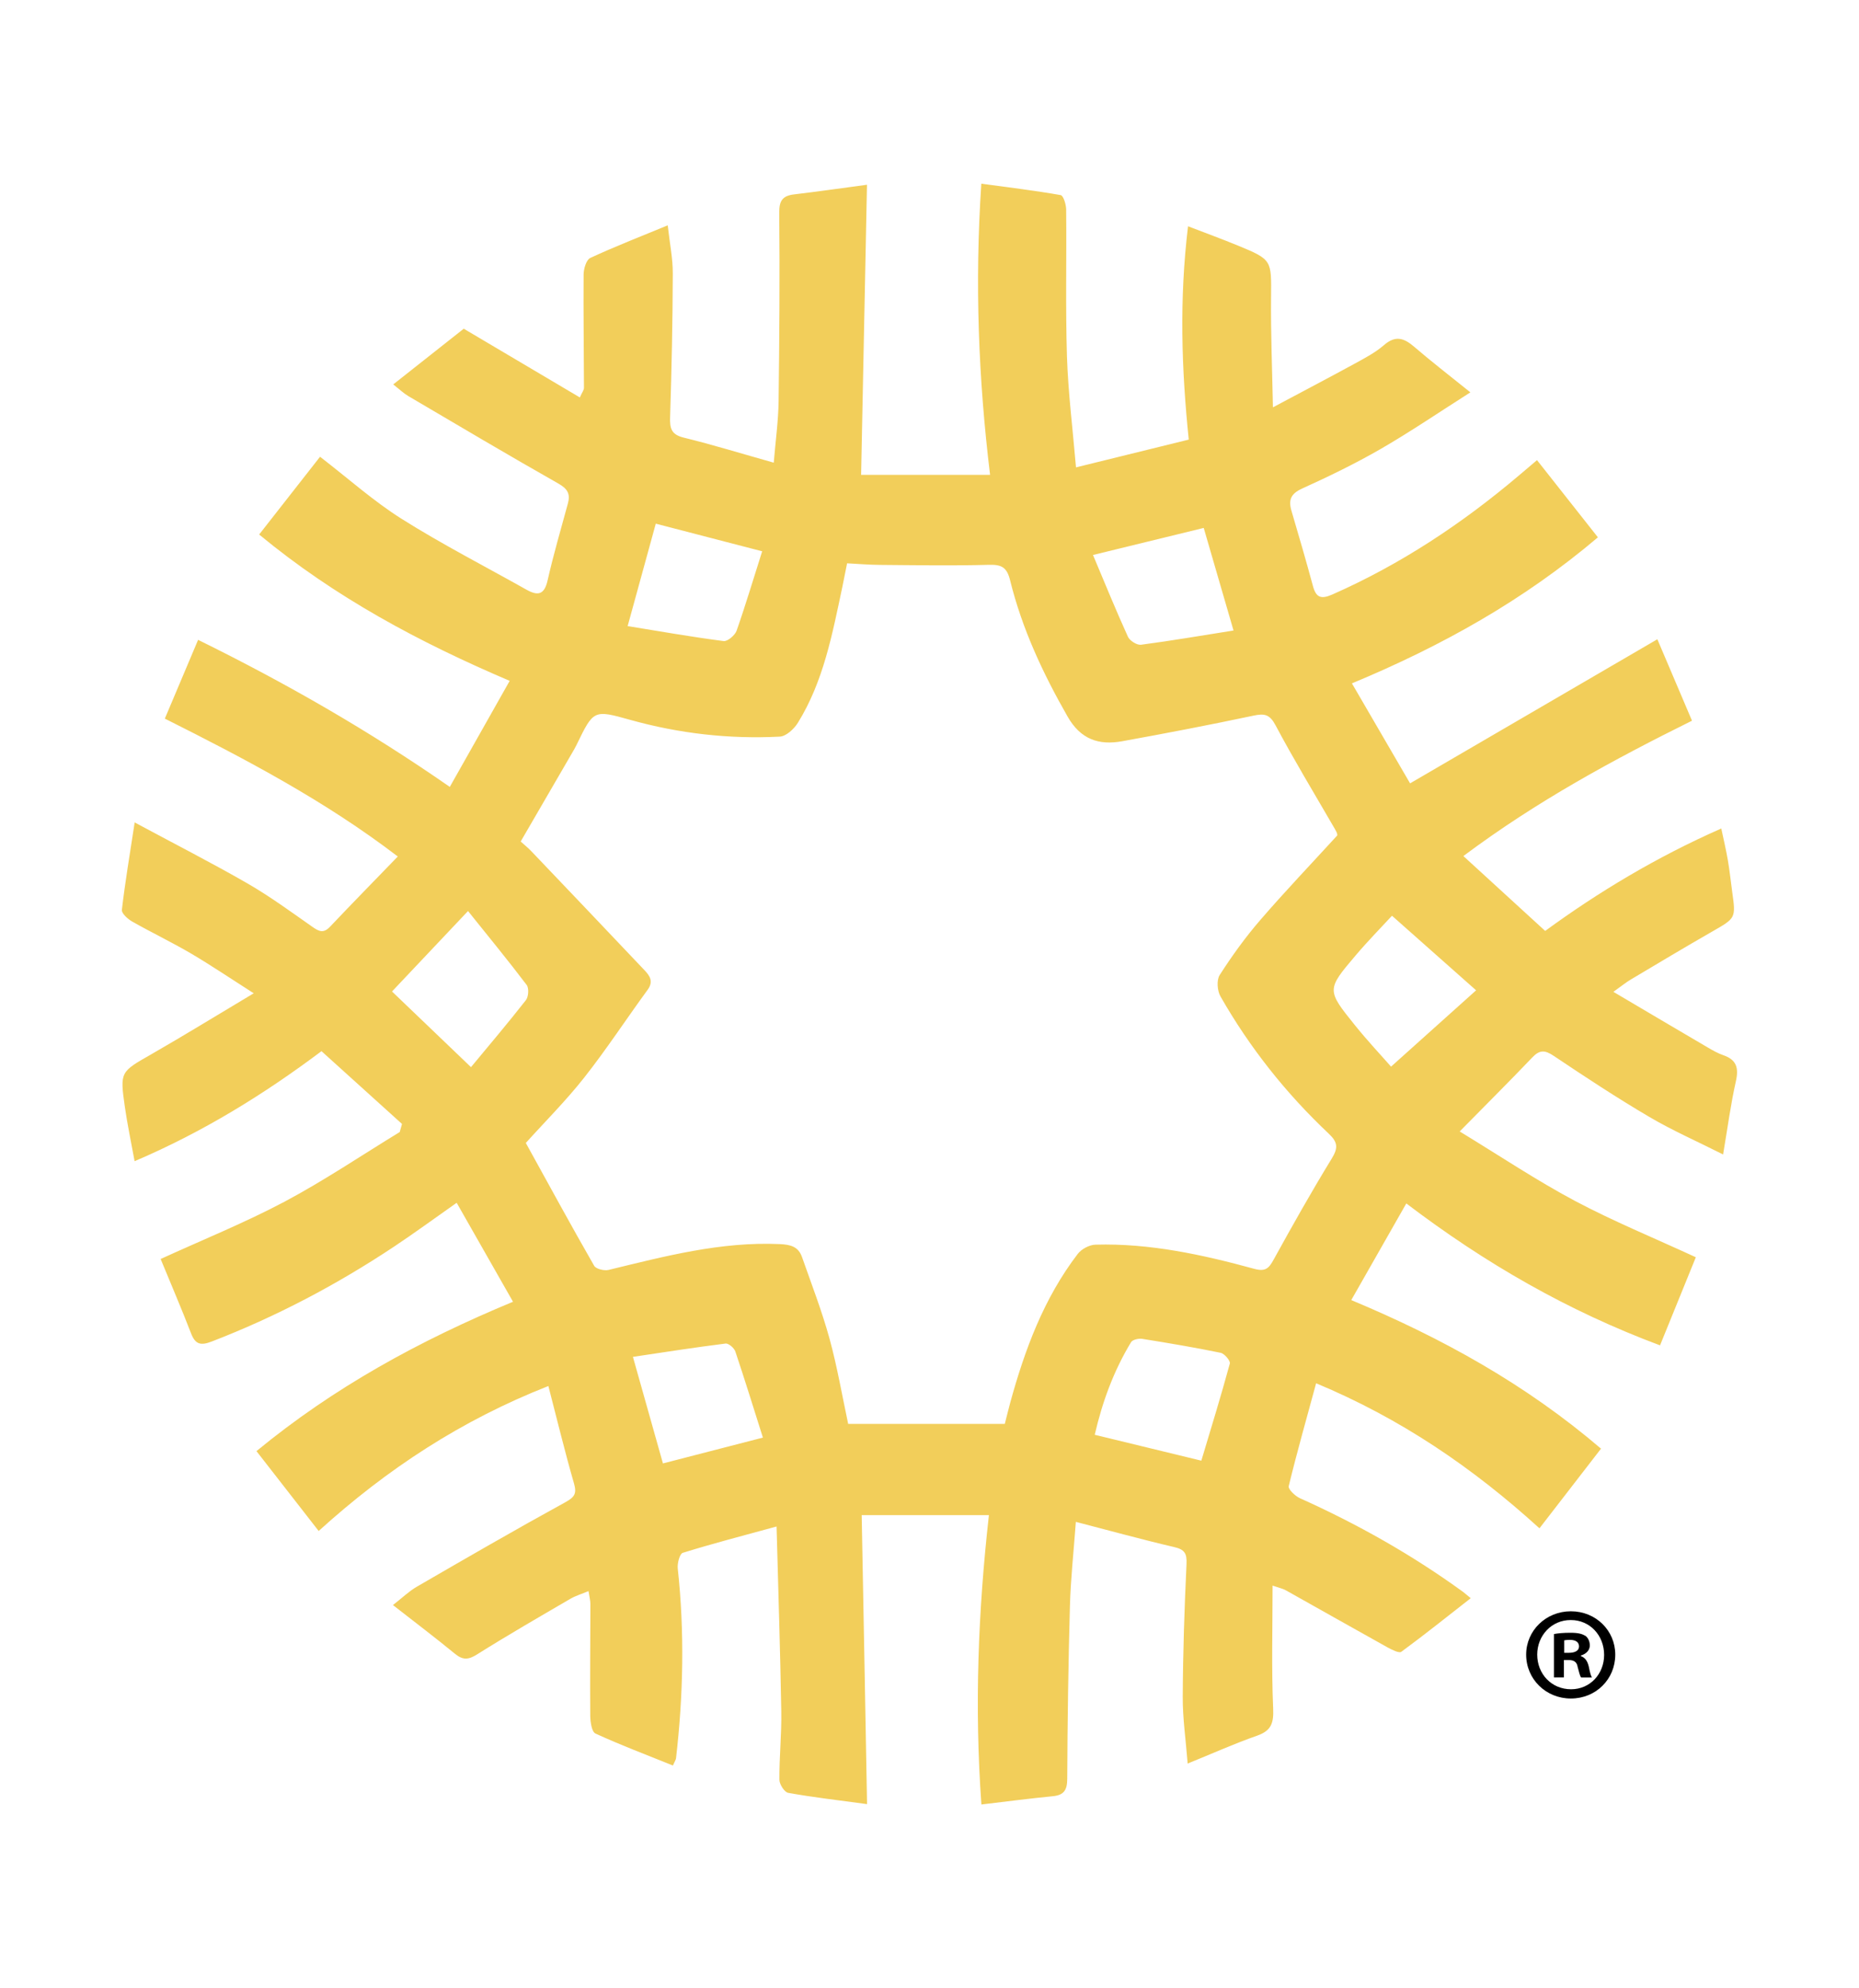 <svg xmlns="http://www.w3.org/2000/svg" xmlns:xlink="http://www.w3.org/1999/xlink" id="Capa_1" x="0px" y="0px" viewBox="0 0 257.03 274.86" style="enable-background:new 0 0 257.03 274.86;" xml:space="preserve"><style type="text/css">	.st0{fill:#FCD84A;}	.st1{fill:#020202;}	.st2{fill:#F2CE5A;}</style><g>	<path class="st2" d="M119.88,249.4c-4.1-0.56-7.52-0.95-10.9-1.56c-0.52-0.09-1.22-1.19-1.22-1.82c-0.02-3.16,0.32-6.33,0.26-9.49  c-0.14-8.3-0.41-16.6-0.65-25.51c-4.73,1.29-8.88,2.37-12.97,3.64c-0.43,0.13-0.77,1.46-0.69,2.18c0.95,8.75,0.77,17.49-0.24,26.22  c-0.02,0.2-0.16,0.39-0.43,1c-3.59-1.45-7.21-2.81-10.71-4.42c-0.52-0.24-0.71-1.61-0.72-2.46c-0.04-5.15,0.01-10.3,0.02-15.45  c0-0.49-0.14-0.98-0.26-1.78c-0.95,0.4-1.78,0.64-2.5,1.06c-4.32,2.52-8.66,5.02-12.89,7.68c-1.2,0.76-1.97,0.83-3.07-0.07  c-2.72-2.23-5.53-4.36-8.58-6.74c1.25-0.97,2.19-1.89,3.29-2.53c6.8-3.94,13.61-7.88,20.5-11.66c1.29-0.71,1.66-1.17,1.24-2.63  c-1.26-4.35-2.32-8.77-3.54-13.46c-12.02,4.73-22.26,11.43-31.76,20.04c-2.88-3.7-5.67-7.27-8.6-11.04  c10.7-8.81,22.51-15.27,35.47-20.65c-2.64-4.63-5.16-9.06-7.79-13.68c-3.07,2.16-5.83,4.18-8.67,6.07  c-7.93,5.27-16.31,9.68-25.2,13.11c-1.48,0.57-2.25,0.44-2.85-1.12c-1.32-3.42-2.77-6.79-4.21-10.29c5.84-2.67,11.62-5,17.09-7.9  c5.48-2.91,10.66-6.41,15.97-9.65c0.1-0.37,0.21-0.75,0.31-1.12c-3.65-3.3-7.29-6.59-11.13-10.06  c-7.84,5.88-16.27,11.13-25.84,15.21c-0.49-2.68-1-5.09-1.35-7.52c-0.69-4.87-0.62-4.81,3.66-7.26c4.57-2.62,9.06-5.39,14.16-8.43  c-3.27-2.09-5.92-3.88-8.67-5.5c-2.66-1.56-5.46-2.9-8.14-4.42c-0.61-0.35-1.48-1.13-1.42-1.62c0.45-3.83,1.09-7.64,1.77-12.08  c5.55,2.99,10.64,5.58,15.59,8.43c3.12,1.8,6.04,3.94,8.99,6.01c0.91,0.64,1.54,0.92,2.43-0.02c3.03-3.2,6.11-6.34,9.37-9.71  c-10.12-7.73-21.03-13.45-32.21-19.06c1.56-3.69,3.04-7.18,4.6-10.89c12.14,5.98,23.58,12.53,34.8,20.33  c2.77-4.91,5.47-9.68,8.28-14.66c-12.48-5.32-24.1-11.52-34.64-20.23c2.89-3.69,5.66-7.23,8.42-10.75  c3.93,3.03,7.4,6.14,11.29,8.59c5.59,3.52,11.48,6.54,17.24,9.78c1.55,0.87,2.47,0.76,2.93-1.27c0.81-3.58,1.85-7.11,2.81-10.65  c0.36-1.33-0.06-2.03-1.33-2.75c-6.97-3.95-13.85-8.04-20.76-12.1c-0.62-0.37-1.15-0.88-2.06-1.6c3.4-2.68,6.64-5.25,9.75-7.7  c5.45,3.23,10.68,6.32,16.05,9.5c0.31-0.7,0.57-1.01,0.57-1.33c-0.01-5.22-0.09-10.45-0.05-15.67c0.01-0.79,0.37-2.02,0.92-2.28  c3.38-1.57,6.86-2.92,10.71-4.51c0.28,2.51,0.71,4.58,0.7,6.66c-0.02,6.62-0.16,13.24-0.37,19.86c-0.05,1.53,0.15,2.4,1.86,2.82  c4.04,0.99,8.03,2.22,12.47,3.47c0.26-3.11,0.63-5.78,0.67-8.47c0.11-8.68,0.17-17.37,0.09-26.05c-0.02-1.71,0.46-2.38,2.07-2.57  c3.13-0.37,6.24-0.82,10.06-1.33c-0.27,13.49-0.54,26.6-0.81,40.1h17.83c-1.61-13.24-2.13-26.49-1.21-40.25  c3.78,0.52,7.39,0.95,10.97,1.58c0.37,0.06,0.75,1.28,0.76,1.97c0.07,6.77-0.1,13.55,0.11,20.32c0.16,4.97,0.79,9.93,1.25,15.35  c5.41-1.33,10.38-2.55,15.59-3.84c-1-9.76-1.32-19.35-0.1-29.49c2.46,0.95,4.69,1.76,6.88,2.66c4.76,1.97,4.65,1.99,4.6,7.19  c-0.05,4.84,0.15,9.67,0.26,15.18c4.16-2.22,7.72-4.08,11.25-6.01c1.42-0.78,2.89-1.54,4.1-2.59c1.59-1.38,2.76-0.99,4.17,0.22  c2.38,2.05,4.88,3.97,7.78,6.31c-4.39,2.79-8.32,5.47-12.43,7.84c-3.5,2.02-7.16,3.79-10.84,5.46c-1.56,0.71-1.91,1.57-1.47,3.07  c1.02,3.46,2.03,6.92,2.97,10.4c0.44,1.63,1.14,1.85,2.69,1.17c9.45-4.17,17.94-9.8,25.79-16.45c0.73-0.62,1.45-1.23,2.5-2.12  c2.81,3.56,5.55,7.03,8.42,10.67c-10.24,8.69-21.54,15-34.01,20.19c2.81,4.84,5.49,9.44,8.04,13.82  c11.49-6.69,22.64-13.19,34.19-19.92c1.73,4.08,3.21,7.55,4.79,11.26c-10.91,5.41-21.43,11.1-31.61,18.71  c3.84,3.52,7.5,6.86,11.31,10.35c7.35-5.37,15.38-10.21,24.35-14.16c0.34,1.61,0.67,3,0.91,4.4c0.25,1.45,0.4,2.92,0.6,4.37  c0.51,3.65,0.49,3.61-2.79,5.49c-3.77,2.16-7.49,4.39-11.22,6.61c-0.68,0.4-1.29,0.91-2.42,1.71c4.59,2.71,8.81,5.21,13.03,7.68  c0.7,0.41,1.41,0.82,2.17,1.08c1.83,0.63,2.15,1.75,1.74,3.59c-0.72,3.2-1.15,6.47-1.77,10.13c-3.61-1.82-7.03-3.32-10.22-5.2  c-4.5-2.65-8.86-5.52-13.2-8.43c-1.21-0.81-1.94-0.86-2.96,0.22c-3.13,3.28-6.35,6.48-10.04,10.23c5.62,3.42,10.62,6.77,15.9,9.58  c5.3,2.82,10.9,5.11,16.75,7.81c-1.6,3.93-3.24,7.96-4.95,12.18c-12.77-4.77-24.17-11.33-35.08-19.62  c-2.57,4.52-5.02,8.82-7.61,13.36c12.6,5.27,24.12,11.64,34.53,20.54c-2.83,3.66-5.59,7.23-8.51,11.01  c-9.25-8.41-19.2-15.18-30.88-20.05c-1.33,4.9-2.65,9.54-3.79,14.23c-0.1,0.41,0.88,1.35,1.53,1.65  c7.95,3.57,15.5,7.82,22.55,12.94c0.23,0.17,0.45,0.37,1.09,0.89c-3.27,2.55-6.38,5.05-9.6,7.41c-0.32,0.23-1.31-0.29-1.91-0.61  c-4.69-2.61-9.36-5.26-14.04-7.88c-0.43-0.24-0.93-0.34-1.85-0.66c0,5.84-0.16,11.42,0.08,16.98c0.09,2.03-0.26,3.08-2.23,3.77  c-3.09,1.08-6.09,2.43-9.59,3.85c-0.27-3.41-0.7-6.33-0.68-9.24c0.03-6.11,0.23-12.21,0.52-18.31c0.07-1.49-0.24-2.04-1.72-2.38  c-4.42-1.03-8.79-2.24-13.58-3.48c-0.31,4.23-0.72,7.94-0.82,11.66c-0.22,7.95-0.34,15.9-0.37,23.86  c-0.01,1.59-0.47,2.26-2.03,2.41c-3.2,0.31-6.39,0.73-9.84,1.14c-0.97-13.53-0.45-26.73,1.04-40h-17.59  C119.4,222.82,119.63,235.81,119.88,249.4 M138.93,196.82c0.28-1.08,0.5-2.01,0.75-2.93c2.02-7.35,4.65-14.43,9.33-20.55  c0.52-0.68,1.61-1.26,2.46-1.28c7.51-0.21,14.77,1.38,21.95,3.34c1.53,0.42,2.01-0.06,2.67-1.26c2.59-4.7,5.22-9.38,8.02-13.95  c0.92-1.49,0.88-2.28-0.4-3.48c-5.92-5.58-10.94-11.91-14.97-18.98c-0.44-0.78-0.55-2.25-0.1-2.95c1.7-2.65,3.56-5.23,5.62-7.61  c3.41-3.95,7.02-7.73,10.54-11.58c0.3-0.17-0.15-0.84-0.55-1.53c-2.65-4.58-5.4-9.11-7.88-13.78c-0.81-1.53-1.53-1.68-3.07-1.35  c-6.03,1.28-12.09,2.44-18.16,3.54c-3.22,0.58-5.73-0.26-7.53-3.41c-3.42-5.98-6.3-12.15-7.95-18.84  c-0.46-1.87-1.24-2.19-2.99-2.14c-5,0.14-10,0.05-15,0.01c-1.52-0.01-3.04-0.14-4.55-0.22c-0.25,1.27-0.45,2.28-0.66,3.29  c-1.38,6.47-2.59,13.01-6.14,18.75c-0.53,0.86-1.63,1.88-2.51,1.92c-7.02,0.36-13.93-0.43-20.72-2.33  c-5.02-1.41-5.03-1.36-7.37,3.46c-0.19,0.4-0.42,0.78-0.64,1.16c-2.35,4.05-4.7,8.1-7.09,12.21c0.52,0.47,1.04,0.88,1.49,1.36  c5.22,5.47,10.43,10.94,15.63,16.43c0.72,0.76,1.28,1.54,0.44,2.7c-2.95,4.03-5.69,8.23-8.78,12.15c-2.54,3.22-5.46,6.13-8.07,9.03  c3.16,5.72,6.24,11.39,9.45,16.98c0.25,0.44,1.4,0.72,2,0.57c7.78-1.89,15.51-3.93,23.65-3.57c1.57,0.07,2.59,0.38,3.09,1.8  c1.31,3.73,2.74,7.43,3.79,11.23c1.08,3.94,1.77,7.98,2.59,11.83H138.93z M192.46,126.59c-1.39,1.51-3.29,3.44-5.03,5.49  c-4.01,4.72-4.01,4.78-0.13,9.6c1.77,2.2,3.71,4.26,5.03,5.77c3.99-3.58,7.7-6.91,11.76-10.55  C200.12,133.38,196.45,130.12,192.46,126.59 M166.1,201.92c1.37-4.57,2.73-8.98,3.94-13.43c0.1-0.37-0.74-1.37-1.26-1.48  c-3.6-0.74-7.22-1.35-10.85-1.93c-0.49-0.08-1.33,0.11-1.54,0.45c-2.41,3.97-3.98,8.26-5.03,12.81  C156.45,199.58,161.27,200.75,166.1,201.92 M54.2,137.06c3.62,3.47,7.18,6.88,10.92,10.46c2.41-2.91,5.06-6.03,7.59-9.26  c0.37-0.47,0.44-1.66,0.11-2.1c-2.59-3.42-5.32-6.74-8.11-10.22C60.96,129.91,57.61,133.46,54.2,137.06 M166.43,72.98  c-5.07,1.24-9.94,2.43-15.31,3.74c1.66,3.94,3.17,7.65,4.83,11.3c0.25,0.55,1.24,1.18,1.8,1.11c4.25-0.56,8.48-1.29,12.8-1.97  C169.1,82.18,167.8,77.69,166.43,72.98 M105.38,76.21c-5.25-1.36-9.95-2.58-14.71-3.82c-1.29,4.68-2.52,9.18-3.89,14.16  c4.49,0.73,8.86,1.5,13.27,2.07c0.54,0.07,1.56-0.79,1.79-1.42C103.09,83.64,104.17,80,105.38,76.21 M91.66,202.3  c4.47-1.16,8.91-2.3,13.82-3.57c-1.27-4.01-2.49-7.97-3.81-11.9c-0.16-0.48-0.93-1.15-1.35-1.1c-4.24,0.53-8.46,1.19-12.81,1.84  C88.99,192.83,90.31,197.52,91.66,202.3"></path>	<path d="M223.33,228.73c0,3.4-2.67,6.07-6.14,6.07c-3.44,0-6.18-2.67-6.18-6.07c0-3.33,2.74-5.99,6.18-5.99  C220.66,222.74,223.33,225.41,223.33,228.73 M212.54,228.73c0,2.67,1.97,4.79,4.68,4.79c2.63,0,4.57-2.12,4.57-4.75  c0-2.67-1.94-4.82-4.61-4.82C214.52,223.94,212.54,226.1,212.54,228.73 M216.24,231.88h-1.39v-5.99c0.55-0.11,1.32-0.18,2.3-0.18  c1.13,0,1.64,0.18,2.08,0.44c0.33,0.26,0.58,0.73,0.58,1.32c0,0.66-0.51,1.17-1.24,1.39v0.07c0.58,0.22,0.91,0.66,1.1,1.46  c0.18,0.91,0.29,1.28,0.44,1.5h-1.5c-0.18-0.22-0.29-0.77-0.48-1.46c-0.11-0.66-0.48-0.95-1.24-0.95h-0.66V231.88z M216.27,228.48  h0.66c0.77,0,1.39-0.26,1.39-0.88c0-0.55-0.4-0.91-1.28-0.91c-0.37,0-0.62,0.04-0.77,0.07V228.48z"></path></g></svg>